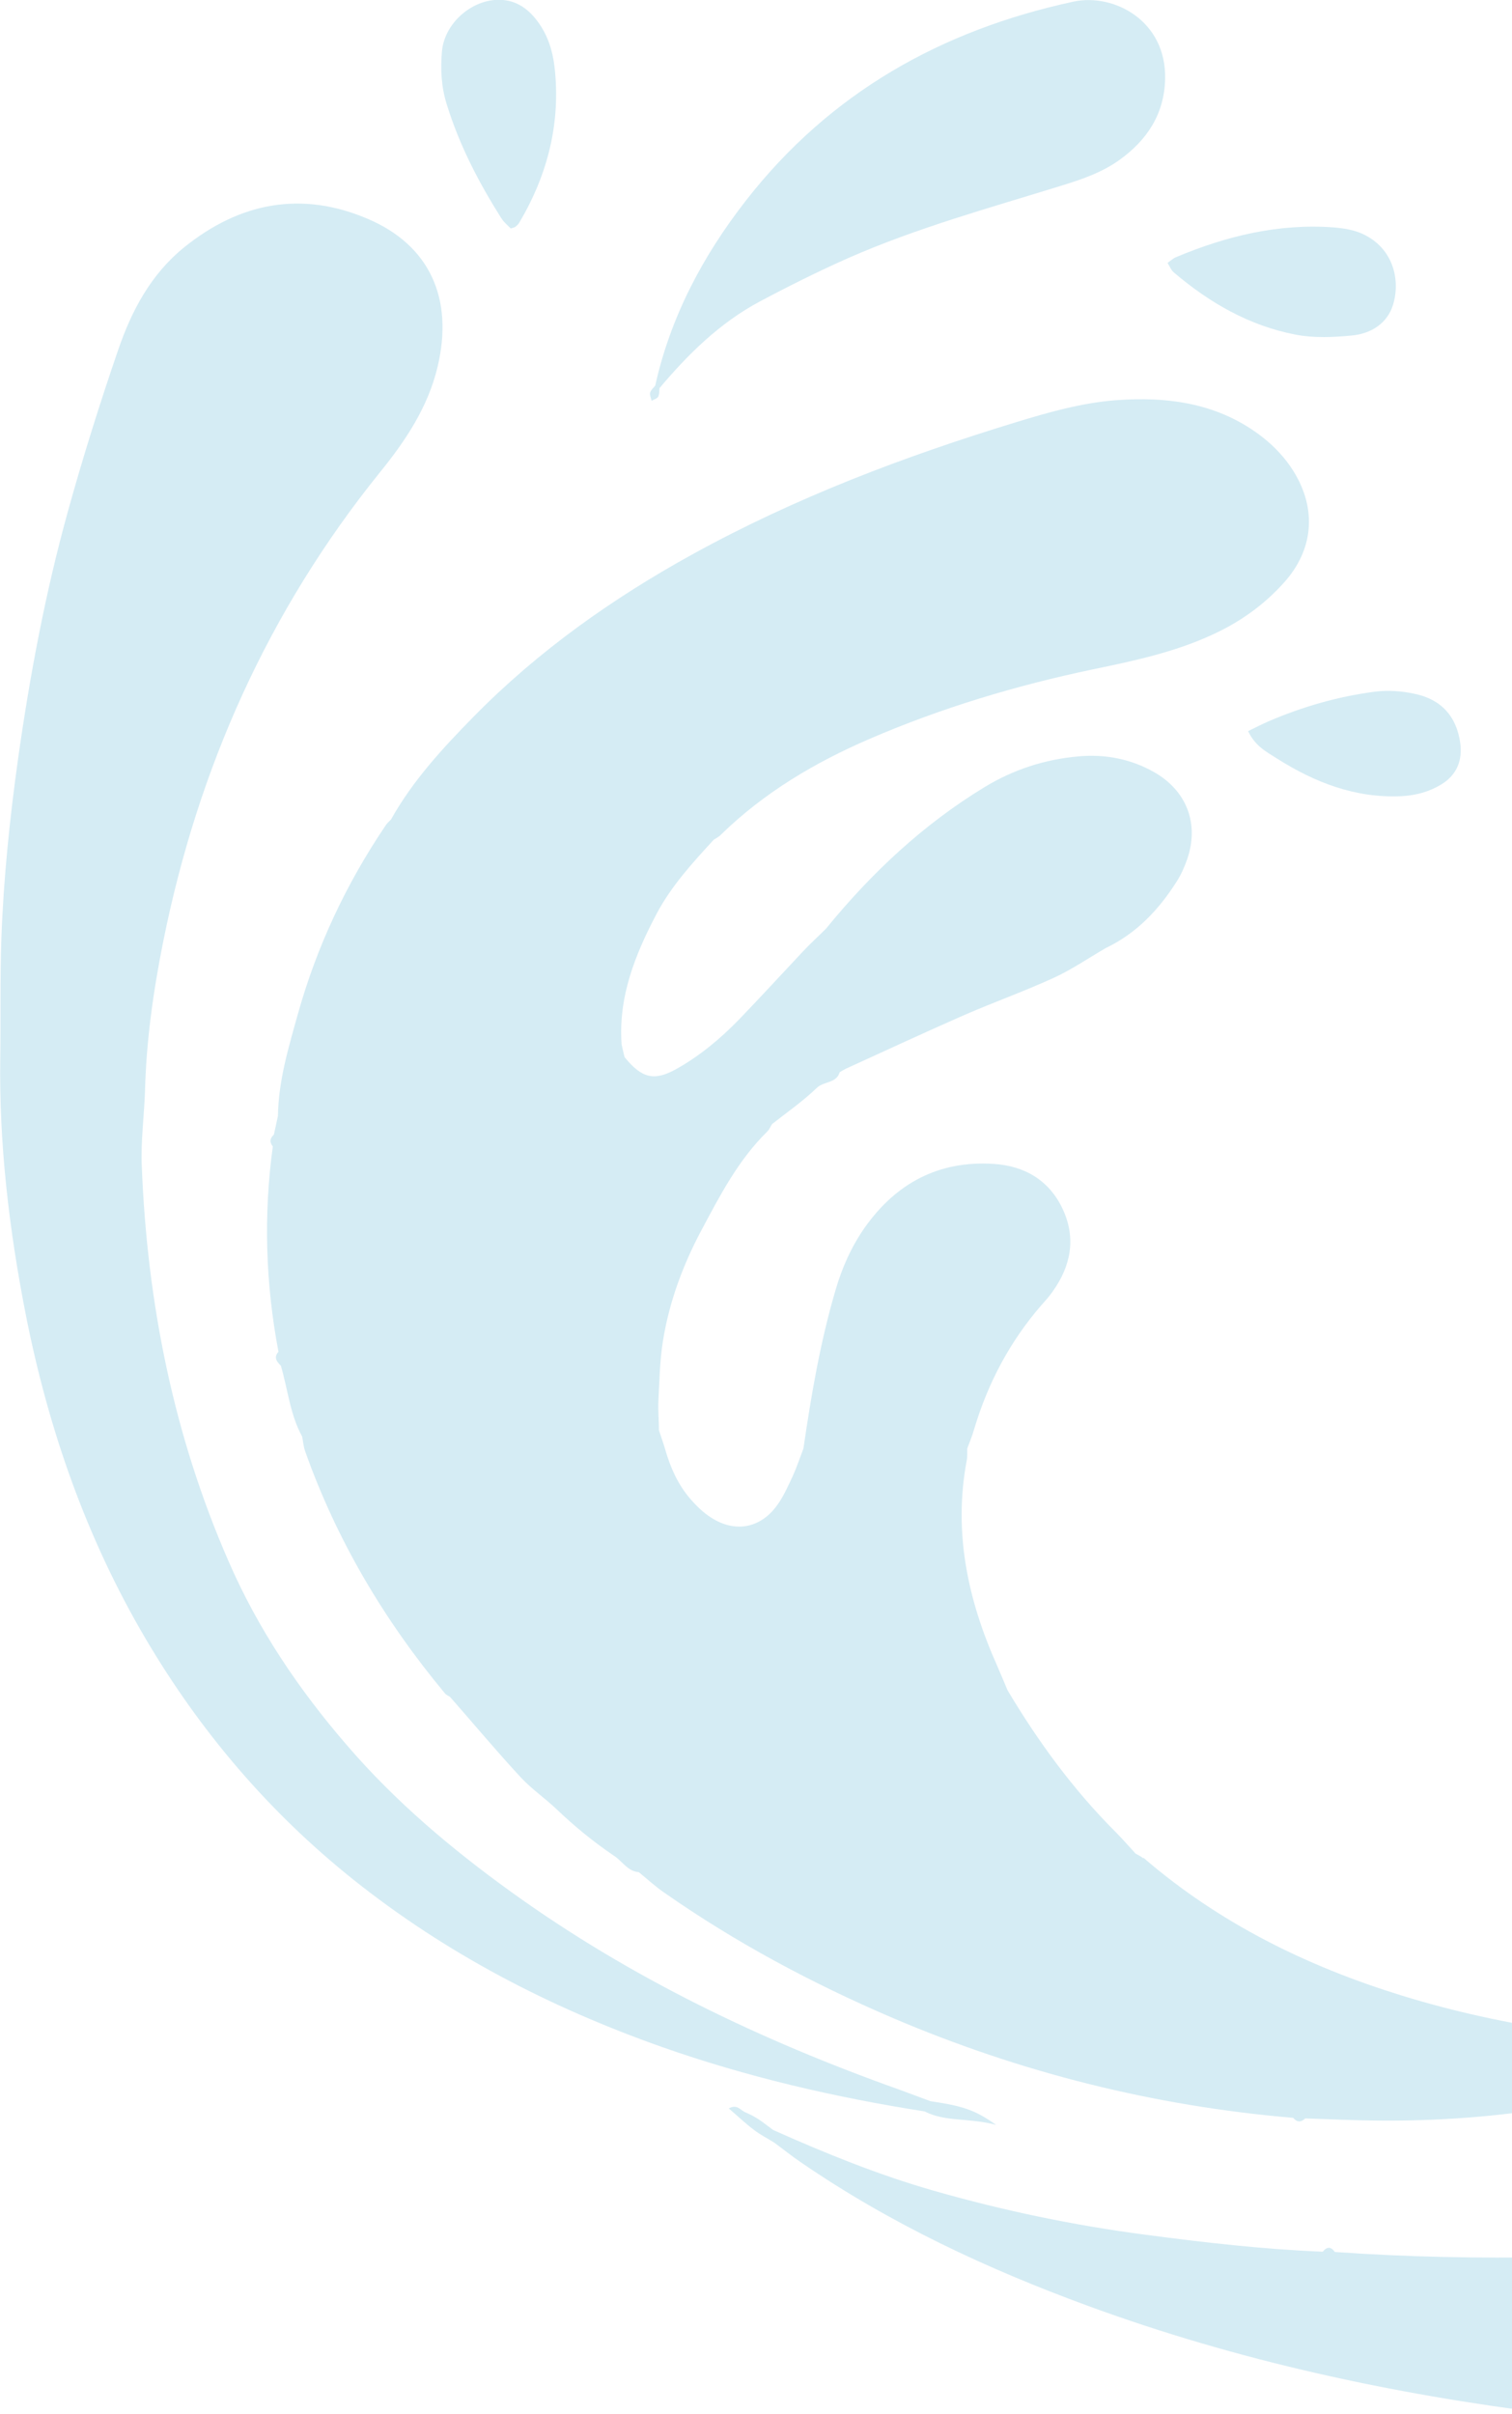 <svg width="309" height="493" viewBox="0 0 309 493" fill="none" xmlns="http://www.w3.org/2000/svg">
<g clip-path="url(#clip0_4_200)">
<path d="M272.794 459.95C272.025 458.852 271.202 458.797 270.324 459.895C258.196 459.401 246.178 458.029 234.16 456.437C219.453 454.515 205.021 451.496 190.807 447.433C179.503 444.194 168.692 439.802 157.991 435.026C157.003 434.312 156.07 433.544 155.083 432.885C154.204 432.336 153.326 431.842 152.394 431.457C151.351 431.073 150.692 429.646 148.936 430.634C150.747 432.171 152.339 433.708 154.095 435.026C155.357 436.014 156.839 436.728 158.21 437.606C160.021 438.924 161.777 440.351 163.643 441.614C181.862 454.131 201.728 463.409 222.417 470.985C252.983 482.185 284.592 488.992 316.75 493C316.695 482.349 316.75 471.699 317.025 460.993C302.318 461.268 287.556 460.993 272.849 459.95H272.794Z" fill="#D5ECF4"/>
<path d="M233.611 379.522C233.172 379.138 232.569 378.863 232.075 378.589C230.703 377.107 229.386 375.569 227.959 374.142C219.289 365.468 212.155 355.696 205.899 345.21C205.185 343.508 204.472 341.806 203.758 340.159C197.777 326.763 194.813 312.984 197.557 298.325C197.722 297.557 197.667 296.678 197.667 295.855C198.161 294.537 198.71 293.22 199.094 291.847C201.893 282.514 206.338 274.06 212.758 266.648C213.581 265.715 214.405 264.837 215.118 263.793C218.85 258.578 219.947 252.923 217.203 246.994C214.459 241.065 209.356 238.1 203.045 237.716C191.905 237.002 183.18 241.614 176.759 250.672C174.015 254.57 172.094 258.907 170.777 263.409C167.649 274.005 165.784 284.93 164.192 295.855C163.479 297.721 162.82 299.698 161.997 301.51C160.954 303.706 159.967 306.011 158.485 307.878C155.083 312.215 150.089 312.984 145.424 310.019C143.723 308.976 142.241 307.494 140.924 305.956C138.51 303.102 137.028 299.753 135.985 296.184C135.601 294.812 135.107 293.494 134.668 292.122C134.668 290.09 134.449 288.059 134.559 286.028C134.778 281.965 134.833 277.848 135.491 273.84C136.754 265.935 139.552 258.413 143.284 251.386C147.125 244.194 150.857 236.947 156.784 231.128C157.223 230.689 157.442 230.14 157.771 229.591C160.845 227.175 164.082 224.924 166.881 222.234C168.308 220.807 170.942 221.301 171.6 218.995C172.039 218.721 172.533 218.446 172.972 218.227C180.93 214.603 188.832 210.925 196.844 207.411C202.99 204.721 209.356 202.47 215.447 199.67C219.124 197.969 222.471 195.663 225.984 193.632C232.294 190.612 236.849 185.781 240.526 179.961C241.404 178.589 242.063 177.052 242.611 175.515C245.136 168.213 242.502 161.46 235.807 157.672C231.032 154.982 225.819 153.994 220.386 154.488C213.527 155.092 207.106 157.178 201.234 160.747C188.667 168.378 178.076 178.314 168.802 189.679C167.21 191.271 165.564 192.753 164.027 194.4C159.692 199.012 155.412 203.678 151.022 208.235C147.18 212.188 142.955 215.701 138.126 218.391C133.626 220.862 131.156 220.203 127.644 215.921C127.425 215.042 127.205 214.164 127.04 213.341C126.327 203.623 129.784 195.004 134.174 186.659C137.193 180.95 141.528 176.228 145.863 171.507C146.357 171.177 146.961 170.903 147.345 170.464C156.125 161.899 166.497 155.751 177.692 150.919C192.454 144.551 207.71 139.994 223.404 136.7C231.636 134.999 239.867 133.242 247.55 129.728C253.257 127.148 258.251 123.634 262.422 118.968C268.349 112.38 269.227 104.09 264.343 96.239C262.751 93.659 260.556 91.298 258.196 89.432C249.306 82.405 238.88 80.922 227.959 81.746C220.99 82.295 214.24 84.216 207.6 86.248C184.771 93.22 162.601 101.619 141.638 113.148C125.175 122.207 109.974 132.967 96.803 146.363C90.492 152.786 84.346 159.429 79.901 167.389C79.462 167.829 79.023 168.213 78.694 168.762C70.737 180.565 64.755 193.302 60.914 206.972C58.993 213.835 56.908 220.697 56.798 227.944C56.523 229.207 56.249 230.469 55.975 231.732C55.151 232.501 55.042 233.269 55.755 234.148C53.834 248.202 54.273 262.201 56.908 276.091C55.865 277.244 56.578 278.122 57.401 278.946C58.828 283.777 59.267 288.883 61.737 293.384C61.956 294.373 62.011 295.416 62.34 296.349C68.816 314.631 78.584 331.046 90.986 345.923C91.261 346.198 91.645 346.363 91.974 346.582C96.803 352.072 101.468 357.672 106.461 363.052C108.657 365.413 111.4 367.279 113.76 369.53C117.437 373.044 121.333 376.228 125.559 379.083C127.205 380.181 128.303 382.212 130.552 382.377C132.309 383.804 133.955 385.341 135.821 386.604C150.363 396.761 165.893 405.051 182.137 412.023C208.423 423.277 235.807 430.14 264.288 432.555C265.056 433.489 265.879 433.489 266.757 432.665C271.477 432.83 276.196 433.049 280.861 433.104C293.427 433.269 305.884 432.336 318.177 430.304C318.451 425.144 318.726 419.983 319.055 414.823C308.025 413.231 297.159 410.87 286.458 407.576C267.086 401.592 249.197 392.808 233.721 379.467L233.611 379.522Z" fill="#D5ECF4"/>
<path d="M102.51 44.633C103.004 45.457 103.827 46.061 104.376 46.665C104.925 46.5 105.144 46.445 105.309 46.335C105.638 46.061 105.967 45.786 106.132 45.457C111.949 35.63 114.638 25.034 113.321 13.615C112.937 10.376 111.949 7.192 109.919 4.447C108.163 2.031 105.858 0.275 102.839 9.90927e-07C96.913 -0.549 90.931 4.447 90.328 10.376C89.998 14.054 90.163 17.733 91.315 21.356C93.894 29.701 97.846 37.277 102.455 44.579L102.51 44.633Z" fill="#D5ECF4"/>
<path d="M264.782 68.35C268.513 69.064 272.519 68.899 276.361 68.515C280.202 68.131 283.549 66.044 284.702 62.201C286.184 57.315 284.867 50.727 278.446 47.763C276.635 46.939 274.55 46.61 272.519 46.445C261.269 45.622 250.623 48.202 240.306 52.539C239.758 52.759 239.319 53.198 238.605 53.692C239.044 54.406 239.374 55.229 239.922 55.668C247.221 61.872 255.343 66.538 264.782 68.35Z" fill="#D5ECF4"/>
<path d="M281.08 141.257C273.452 142.245 266.208 144.332 259.184 147.351C257.922 147.9 256.66 148.559 255.068 149.327C256.55 152.457 258.855 153.555 260.885 154.872C268.678 159.813 276.964 163.052 286.403 162.613C289.366 162.448 292.055 161.735 294.58 160.198C297.708 158.276 298.915 155.311 298.421 151.743C297.653 146.253 294.47 142.794 289.037 141.696C286.458 141.147 283.824 140.928 281.08 141.257Z" fill="#D5ECF4"/>
<path d="M203.484 433.928C199.258 430.963 196.844 430.14 190.149 429.152C188.009 428.383 185.923 427.559 183.783 426.791C155.576 416.744 128.796 403.953 104.431 386.385C92.248 377.601 80.834 367.993 70.956 356.519C61.078 345.1 52.737 332.748 46.7 318.858C35.451 293.11 30.073 266.099 28.975 238.155C28.756 233.05 29.469 227.889 29.634 222.783C29.908 212.462 31.335 202.361 33.365 192.259C40.499 156.794 54.877 124.677 77.651 96.459C82.864 90.036 87.419 83.228 89.395 75.048C92.797 60.994 87.803 50.069 75.127 44.688C61.627 38.924 49.005 41.34 37.646 50.508C30.841 55.998 26.89 63.464 24.146 71.48C20.414 82.35 16.957 93.33 13.884 104.419C9.274 121.054 6.091 137.963 3.677 155.092C1.976 167.28 0.713 179.522 0.274 191.875C2.26144e-05 199.89 0.165 207.905 0.055 215.921C-0.219 233.653 1.866 251.166 5.268 268.515C9.878 291.847 17.616 314.082 29.743 334.669C40.938 353.664 54.987 370.134 72.163 383.859C91.151 399.012 112.388 409.992 135.217 418.062C152.668 424.211 170.668 428.383 188.942 431.238C193.222 433.434 197.996 432.5 203.539 433.983L203.484 433.928Z" fill="#D5ECF4"/>
<path d="M133.186 81.856C133.626 81.581 134.284 81.416 134.504 81.032C134.778 80.538 134.723 79.879 134.778 79.275C140.65 72.303 147.07 65.99 155.137 61.653C161.119 58.468 167.155 55.449 173.356 52.704C187.46 46.5 202.331 42.438 217.039 37.881C221.154 36.618 225.27 35.191 228.782 32.665C234.435 28.603 237.947 23.277 238.111 16.14C238.386 4.227 227.63 -1.427 219.398 0.329C192.344 6.149 169.57 18.995 152.448 40.955C143.668 52.21 137.028 64.672 133.9 78.781C133.516 79.22 133.022 79.66 132.857 80.209C132.747 80.648 133.022 81.252 133.132 81.746L133.186 81.856Z" fill="#D5ECF4"/>
</g>
<defs>
<clipPath id="clip0_4_200">
<rect width="319" height="493" fill="white"/>
</clipPath>
</defs>
</svg>

